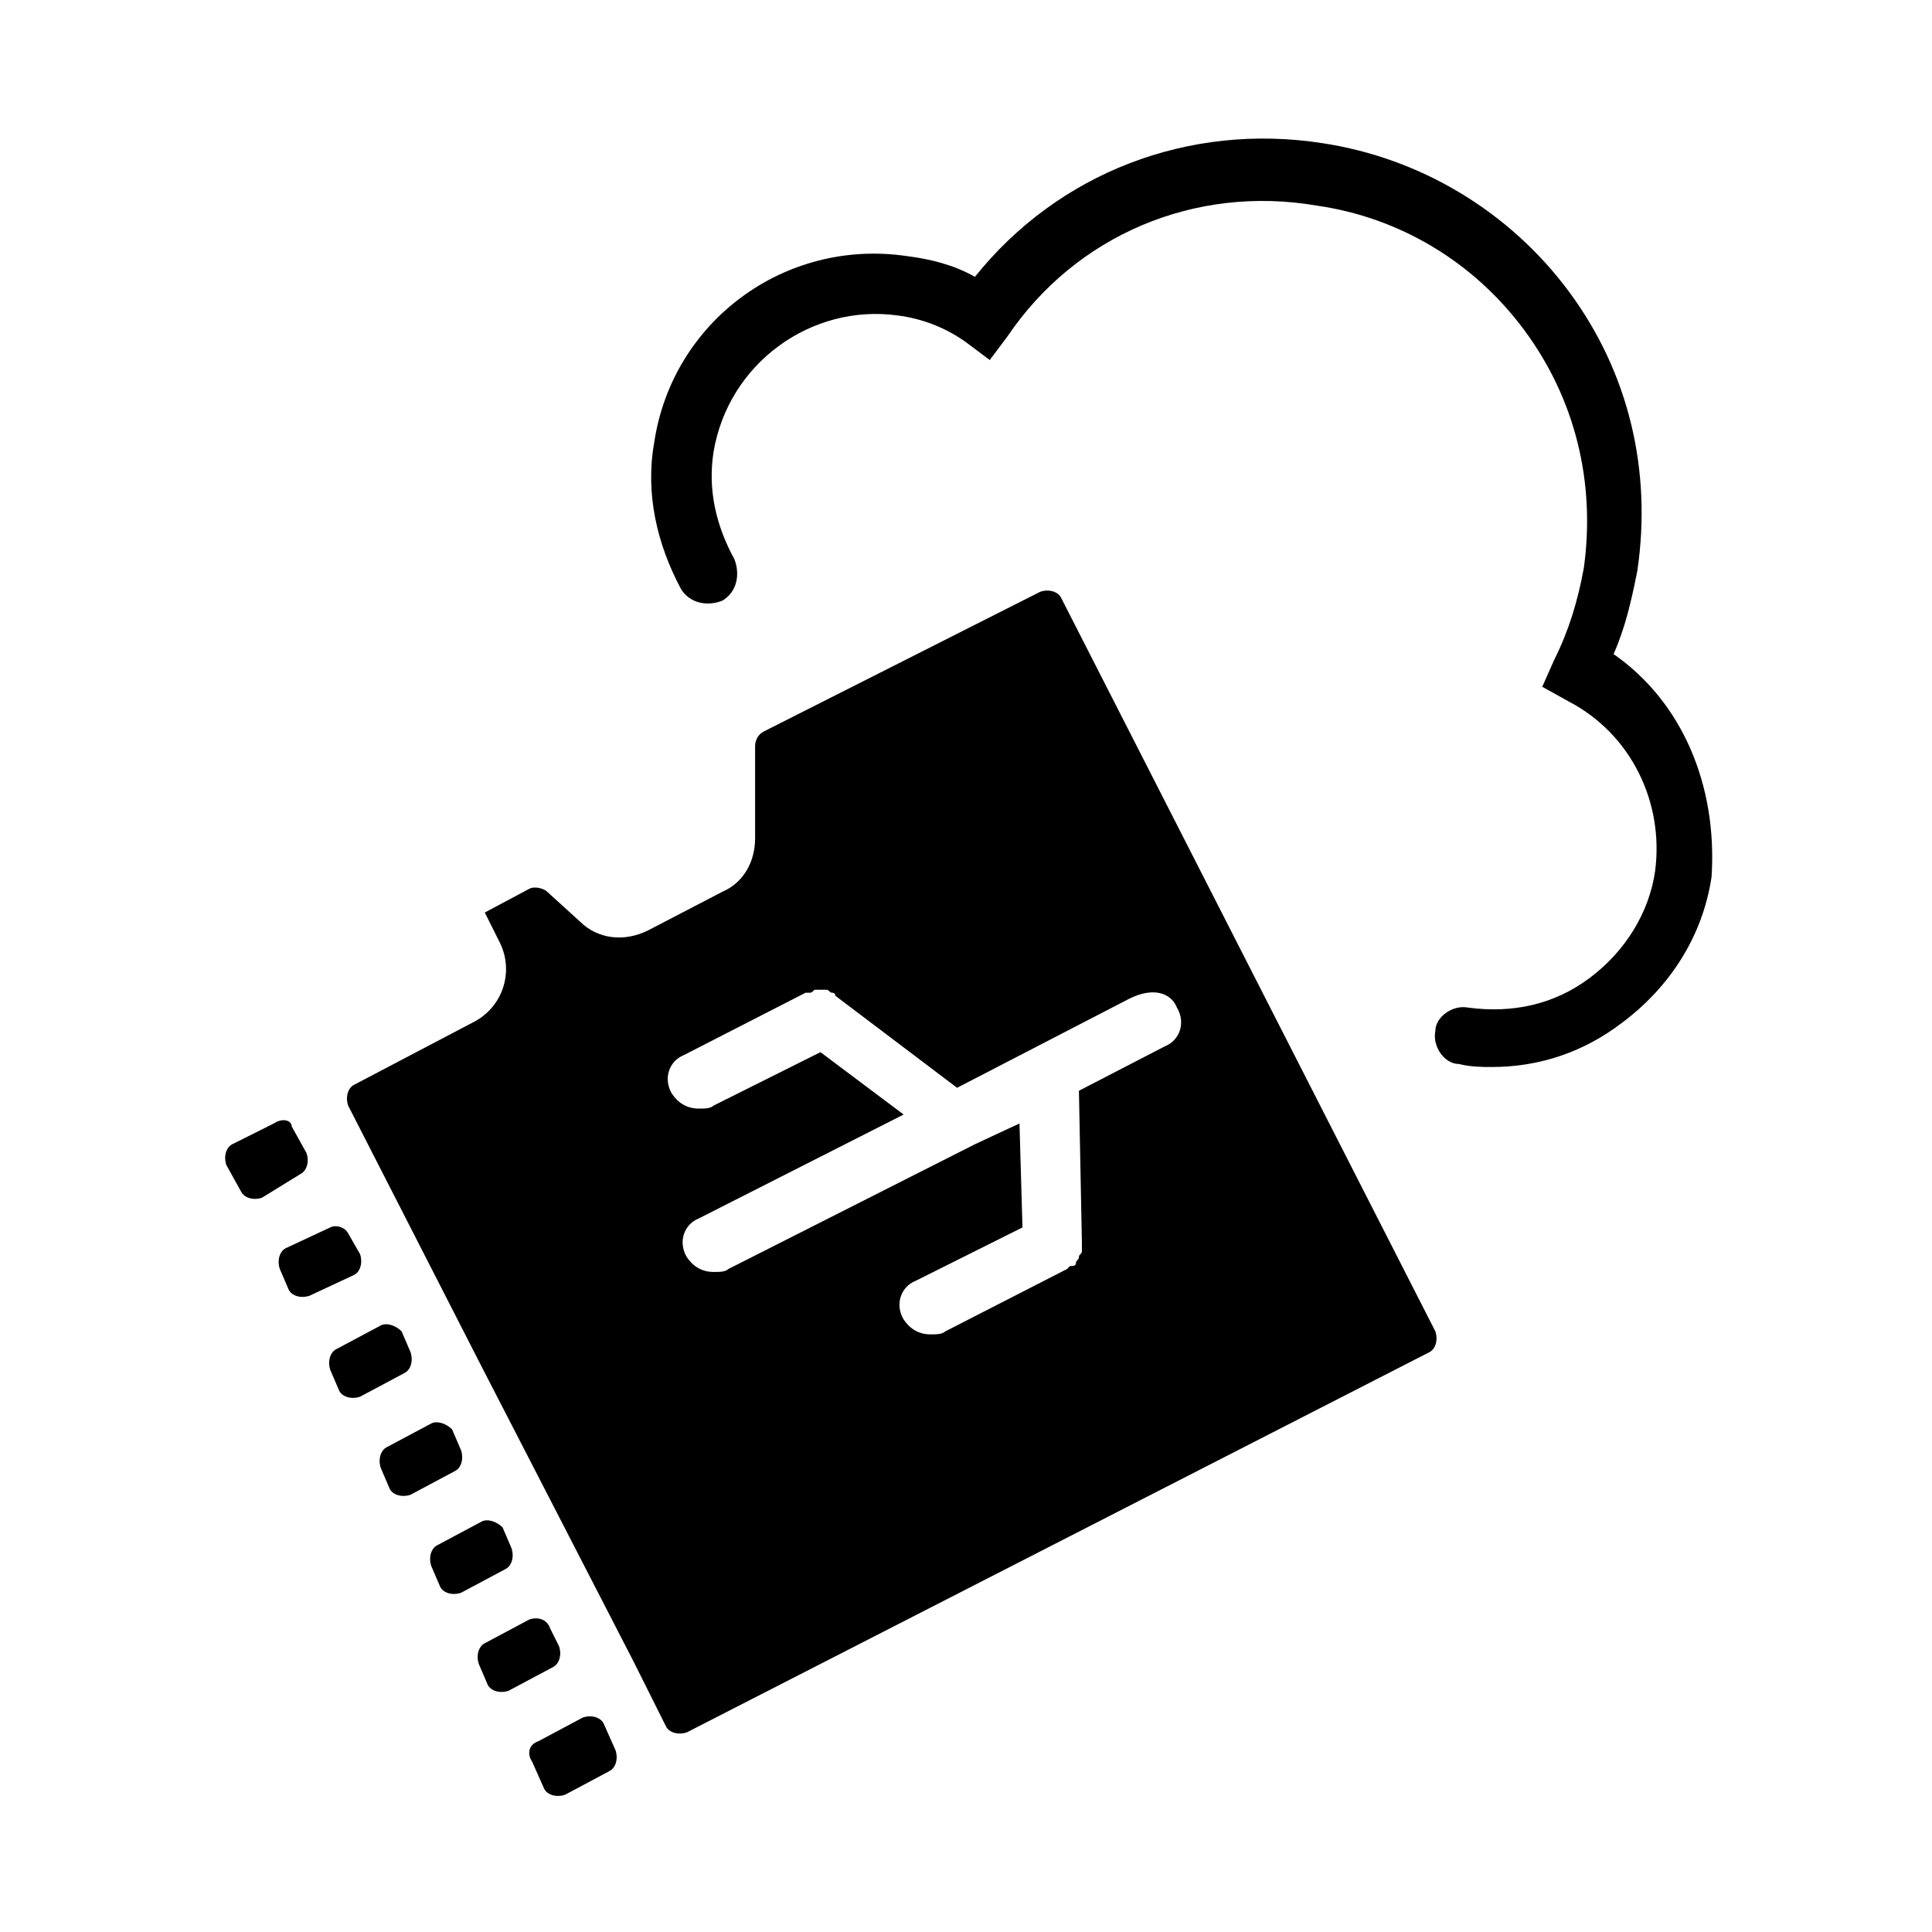 <?xml version="1.0" encoding="UTF-8"?>
<!-- Uploaded to: ICON Repo, www.iconrepo.com, Generator: ICON Repo Mixer Tools -->
<svg fill="#000000" width="800px" height="800px" version="1.1" viewBox="144 144 512 512" xmlns="http://www.w3.org/2000/svg">
 <g>
  <path d="m571.61 317.34c3.148-7.086 4.723-14.168 6.297-22.043 3.938-26.766-2.363-52.742-18.105-73.996-15.742-21.254-39.359-35.426-65.336-39.359-35.426-5.512-70.062 7.871-92.102 35.426-5.512-3.148-11.809-4.723-18.105-5.512-32.273-4.723-62.188 17.32-66.914 49.594-2.363 13.383 0.789 26.766 7.086 38.574 2.363 3.938 7.086 4.723 11.02 3.148 3.938-2.363 4.723-7.086 3.148-11.02-4.723-8.66-7.086-18.105-5.512-28.34 3.938-23.617 25.977-39.359 48.805-36.211 6.297 0.789 12.594 3.148 18.105 7.086l6.297 4.723 4.723-6.297c18.105-26.766 49.594-40.148 81.867-34.637 22.043 3.148 41.723 14.957 55.105 33.062 13.383 18.105 18.895 40.148 15.742 62.977-1.574 8.66-3.938 16.531-7.871 24.402l-3.148 7.086 7.086 3.938c16.531 8.66 25.191 26.766 22.828 44.871-1.574 11.02-7.871 21.254-17.32 28.34-9.445 7.086-20.469 9.445-32.273 7.871-3.938-0.789-8.66 2.363-8.66 6.297-0.789 3.938 2.363 8.66 6.297 8.66 3.148 0.789 6.297 0.789 8.66 0.789 12.594 0 24.402-3.938 34.637-11.809 12.594-9.445 21.254-22.828 23.617-38.574 1.578-24.41-7.867-46.453-25.973-59.047z"/>
  <path d="m271.68 547.21-11.809 6.297c-1.574 0.789-2.363 3.148-1.574 5.512l2.363 5.512c0.789 1.574 3.148 2.363 5.512 1.574l11.809-6.297c1.574-0.789 2.363-3.148 1.574-5.512l-2.363-5.512c-1.574-1.574-3.938-2.363-5.512-1.574z"/>
  <path d="m258.3 521.23-11.809 6.297c-1.574 0.789-2.363 3.148-1.574 5.512l2.363 5.512c0.789 1.574 3.148 2.363 5.512 1.574l11.809-6.297c1.574-0.789 2.363-3.148 1.574-5.512l-2.363-5.512c-1.574-1.574-3.938-2.359-5.512-1.574z"/>
  <path d="m231.54 469.27-11.809 5.512c-1.574 0.789-2.363 3.148-1.574 5.512l2.363 5.512c0.789 1.574 3.148 2.363 5.512 1.574l11.809-5.512c1.574-0.789 2.363-3.148 1.574-5.512l-3.152-5.512c-0.789-1.574-3.148-2.363-4.723-1.574z"/>
  <path d="m216.58 441.72-11.023 5.512c-1.574 0.789-2.363 3.148-1.574 5.512l3.938 7.086c0.789 1.574 3.148 2.363 5.512 1.574l10.23-6.301c1.574-0.789 2.363-3.148 1.574-5.512l-3.938-7.086c0.004-1.57-2.359-2.359-4.719-0.785z"/>
  <path d="m244.92 495.25-11.809 6.297c-1.574 0.789-2.363 3.148-1.574 5.512l2.363 5.512c0.789 1.574 3.148 2.363 5.512 1.574l11.809-6.297c1.574-0.789 2.363-3.148 1.574-5.512l-2.363-5.512c-1.574-1.574-3.938-2.363-5.512-1.574z"/>
  <path d="m284.28 573.18-11.809 6.297c-1.574 0.789-2.363 3.148-1.574 5.512l2.363 5.512c0.789 1.574 3.148 2.363 5.512 1.574l11.809-6.297c1.574-0.789 2.363-3.148 1.574-5.512l-2.367-4.727c-0.785-2.359-3.148-3.148-5.508-2.359z"/>
  <path d="m344.11 341.75v24.402c0 6.297-3.148 11.809-8.66 14.168l-19.68 10.234c-6.297 3.148-13.383 2.363-18.105-2.363l-8.66-7.871c-0.789-0.789-3.148-1.574-4.723-0.789l-11.809 6.297 3.938 7.871c3.938 7.871 0.789 17.32-7.086 21.254l-31.488 16.531c-1.574 0.789-2.363 3.148-1.574 5.512l35.426 69.273 13.383 25.977 26.766 51.957 8.66 17.32c0.789 1.574 3.148 2.363 5.512 1.574l196.8-100.76c1.574-0.789 2.363-3.148 1.574-5.512l-99.191-194.43c-0.789-1.574-3.148-2.363-5.512-1.574l-73.211 37c-1.57 0.785-2.359 2.359-2.359 3.934zm111.79 69.273c2.363 3.938 0.789 8.66-3.148 10.234l-22.828 11.809 0.789 40.148v0.789 1.574c0 0.789-0.789 0.789-0.789 1.574 0 0.789-0.789 0.789-0.789 1.574 0 0.789-0.789 0.789-1.574 0.789l-0.789 0.789-32.273 16.531c-0.789 0.789-2.363 0.789-3.938 0.789-3.148 0-5.512-1.574-7.086-3.938-2.363-3.938-0.789-8.66 3.148-10.234l28.34-14.168-0.789-27.551-11.805 5.5-65.336 33.062c-0.789 0.789-2.363 0.789-3.938 0.789-3.148 0-5.512-1.574-7.086-3.938-2.363-3.938-0.789-8.66 3.148-10.234l54.316-27.551-22.043-16.531-28.34 14.168c-0.789 0.789-2.363 0.789-3.938 0.789-3.148 0-5.512-1.574-7.086-3.938-2.363-3.938-0.789-8.66 3.148-10.234l32.273-16.531h0.789c0.789 0 0.789 0 1.574-0.789h1.574 1.574c0.789 0 0.789 0.789 1.574 0.789 0 0 0.789 0 0.789 0.789l32.273 24.402 45.656-23.617c6.309-3.148 11.031-1.574 12.605 2.363z"/>
  <path d="m285.07 610.97 3.148 7.086c0.789 1.574 3.148 2.363 5.512 1.574l11.809-6.297c1.574-0.789 2.363-3.148 1.574-5.512l-3.148-7.086c-0.789-1.574-3.148-2.363-5.512-1.574l-11.809 6.297c-2.359 0.789-3.148 3.148-1.574 5.512z"/>
 </g>
</svg>
